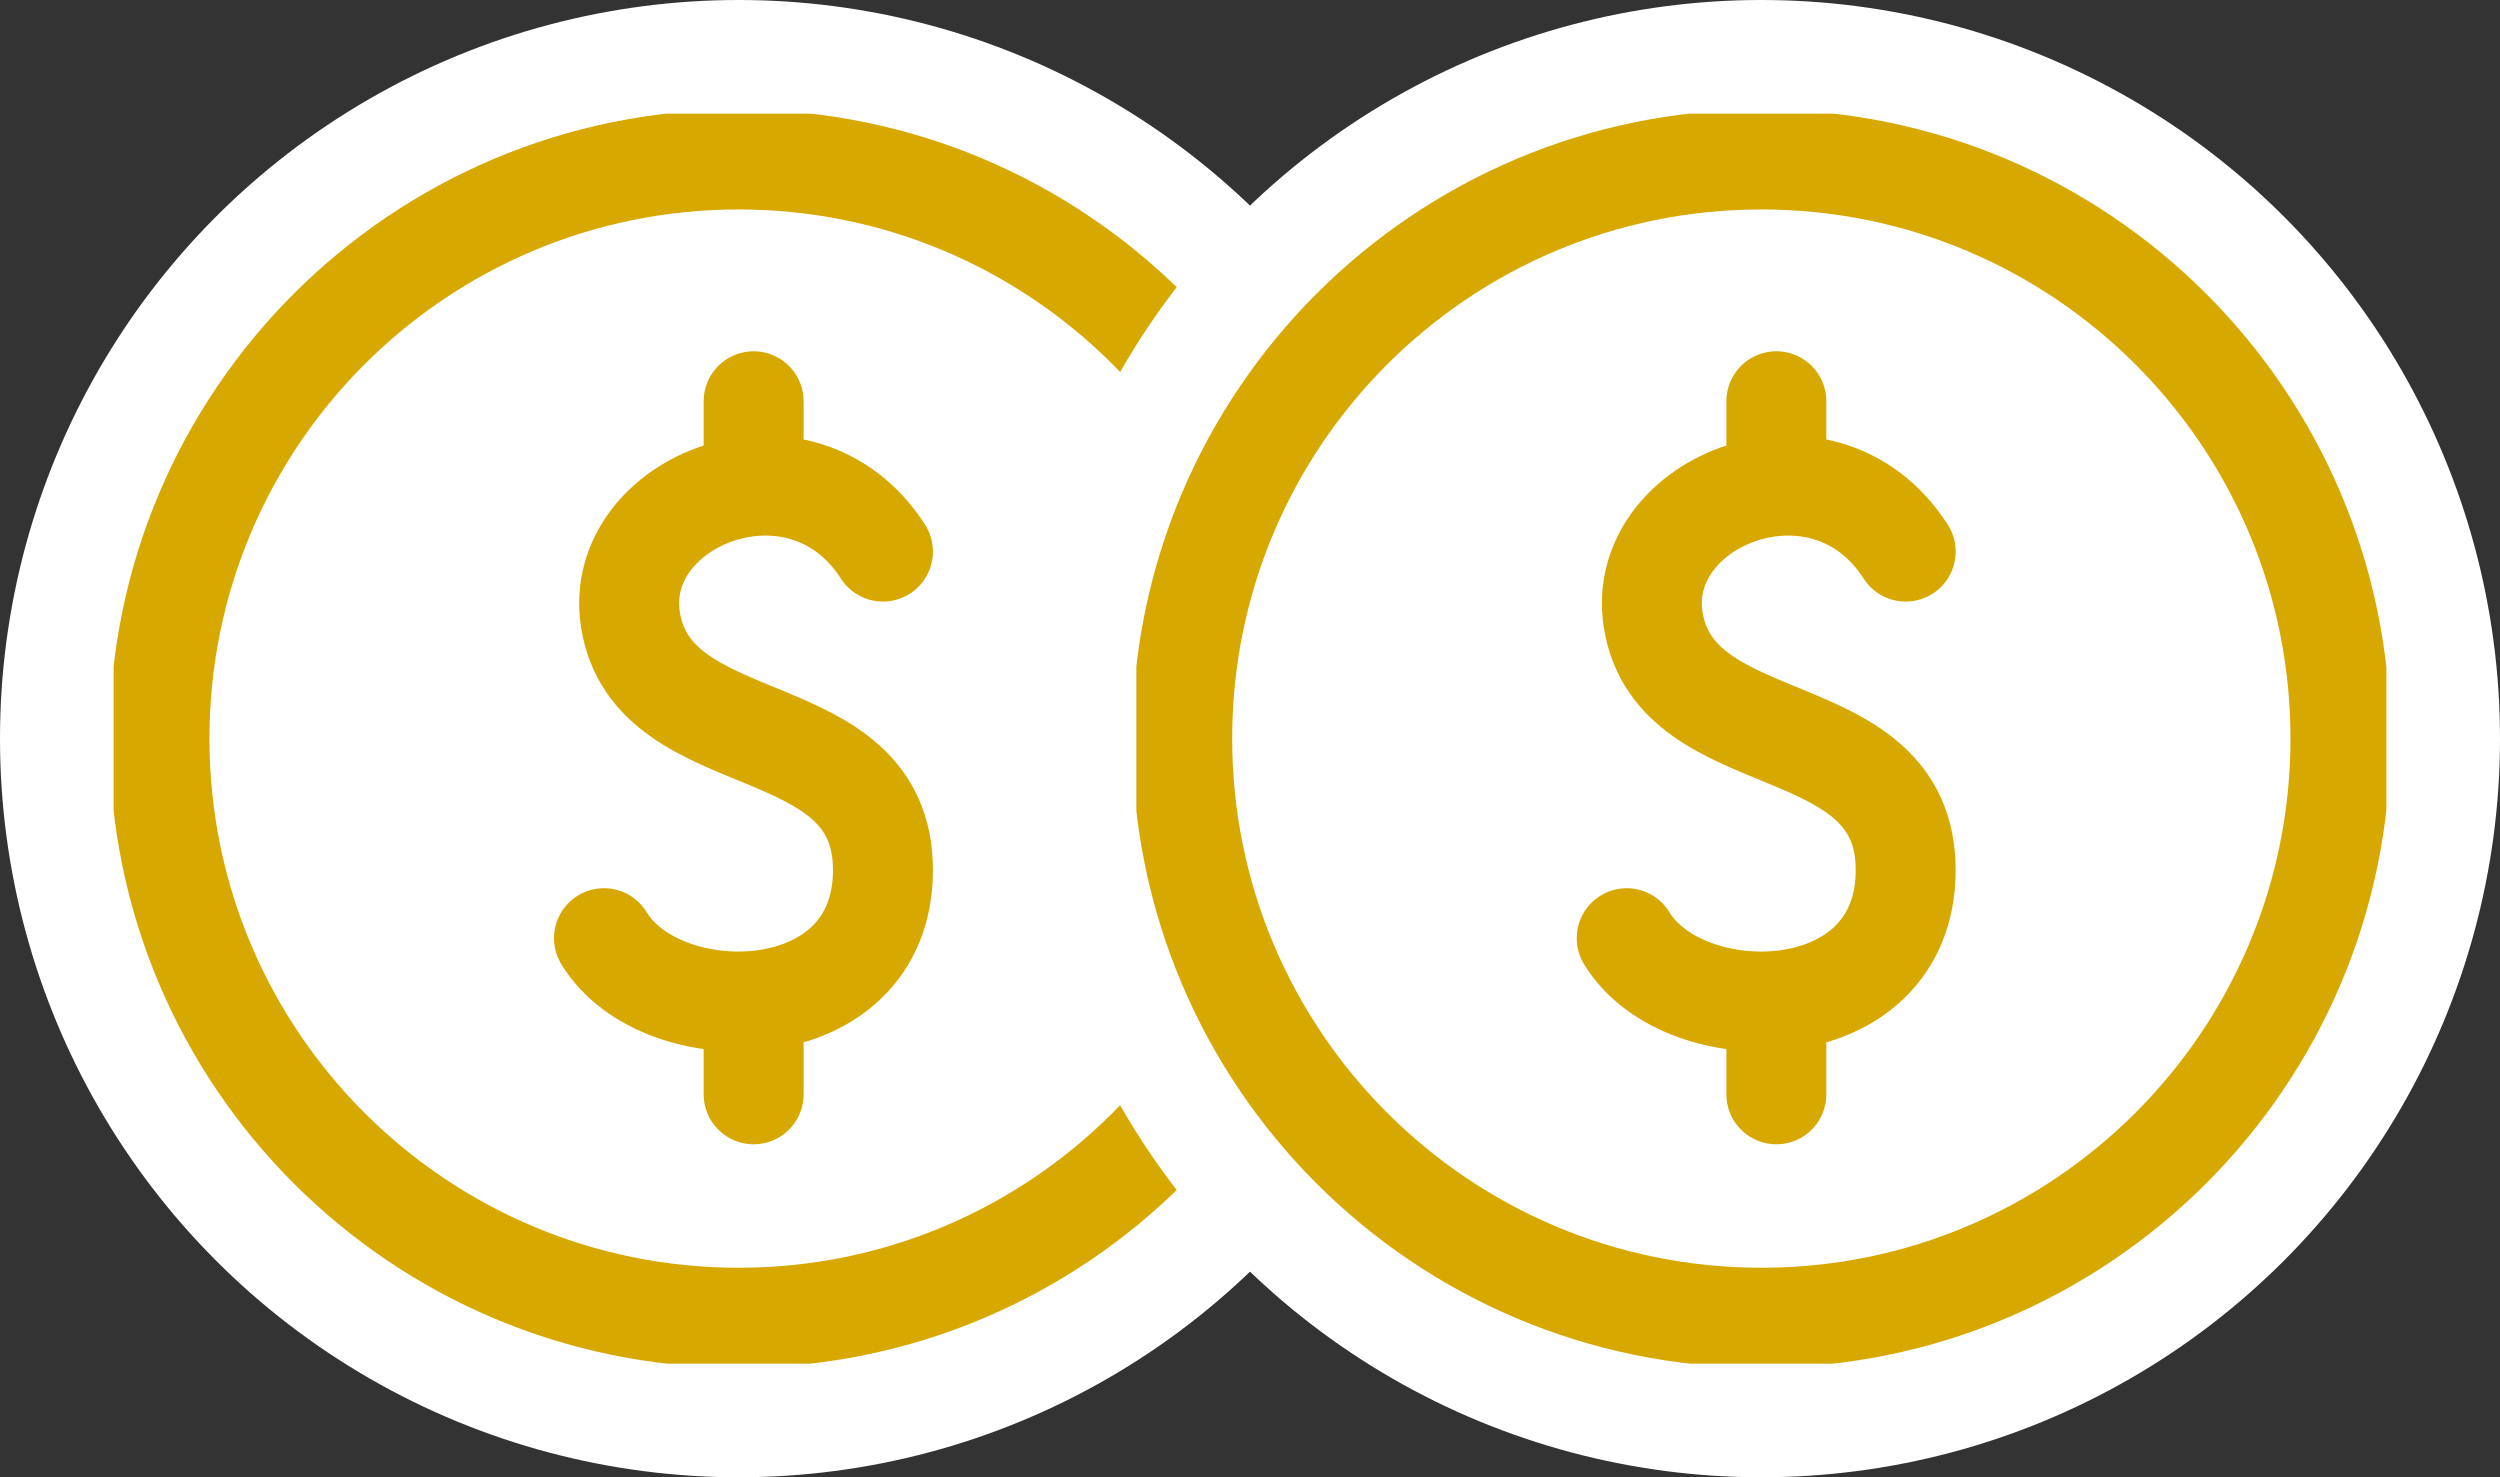 <svg xmlns="http://www.w3.org/2000/svg" width="44" height="26" fill="none" viewBox="0 0 44 26"><rect x="0" y="0" width="44" height="26" fill="#333333" stroke="none"/><circle cx="13" cy="13" r="13" fill="#fff"/><g stroke="#D7A800" stroke-linecap="round" stroke-linejoin="round" stroke-width="1.759" clip-path="url(#clip0_0_1)"><path fill="#fff" d="M13 23.192c5.628 0 10.192-4.564 10.192-10.193S18.628 2.807 12.999 2.807 2.807 7.37 2.807 12.999c0 5.63 4.563 10.193 10.192 10.193Z"/><path d="M15.54 9.708c-1.44-2.243-4.775-.902-4.444 1.199.39 2.472 4.444 1.585 4.444 4.407s-3.904 2.86-4.91 1.198M13.264 19.26v-1.645M13.264 8.554V7.062"/></g><circle cx="31" cy="13" r="13" fill="#fff"/><g stroke="#D7A800" stroke-linecap="round" stroke-linejoin="round" stroke-width="1.759" clip-path="url(#clip1_0_1)"><path fill="#fff" d="M31 23.192c5.628 0 10.192-4.564 10.192-10.193S36.628 2.807 30.999 2.807 20.807 7.37 20.807 12.999c0 5.63 4.563 10.193 10.192 10.193Z"/><path d="M33.54 9.708c-1.44-2.243-4.775-.902-4.444 1.199.39 2.472 4.444 1.585 4.444 4.407s-3.904 2.86-4.91 1.198M31.264 19.26v-1.645M31.264 8.554V7.062"/></g><defs><clipPath id="clip0_0_1"><path fill="#fff" d="M2 2h22v22H2z"/></clipPath><clipPath id="clip1_0_1"><path fill="#fff" d="M20 2h22v22H20z"/></clipPath></defs></svg>